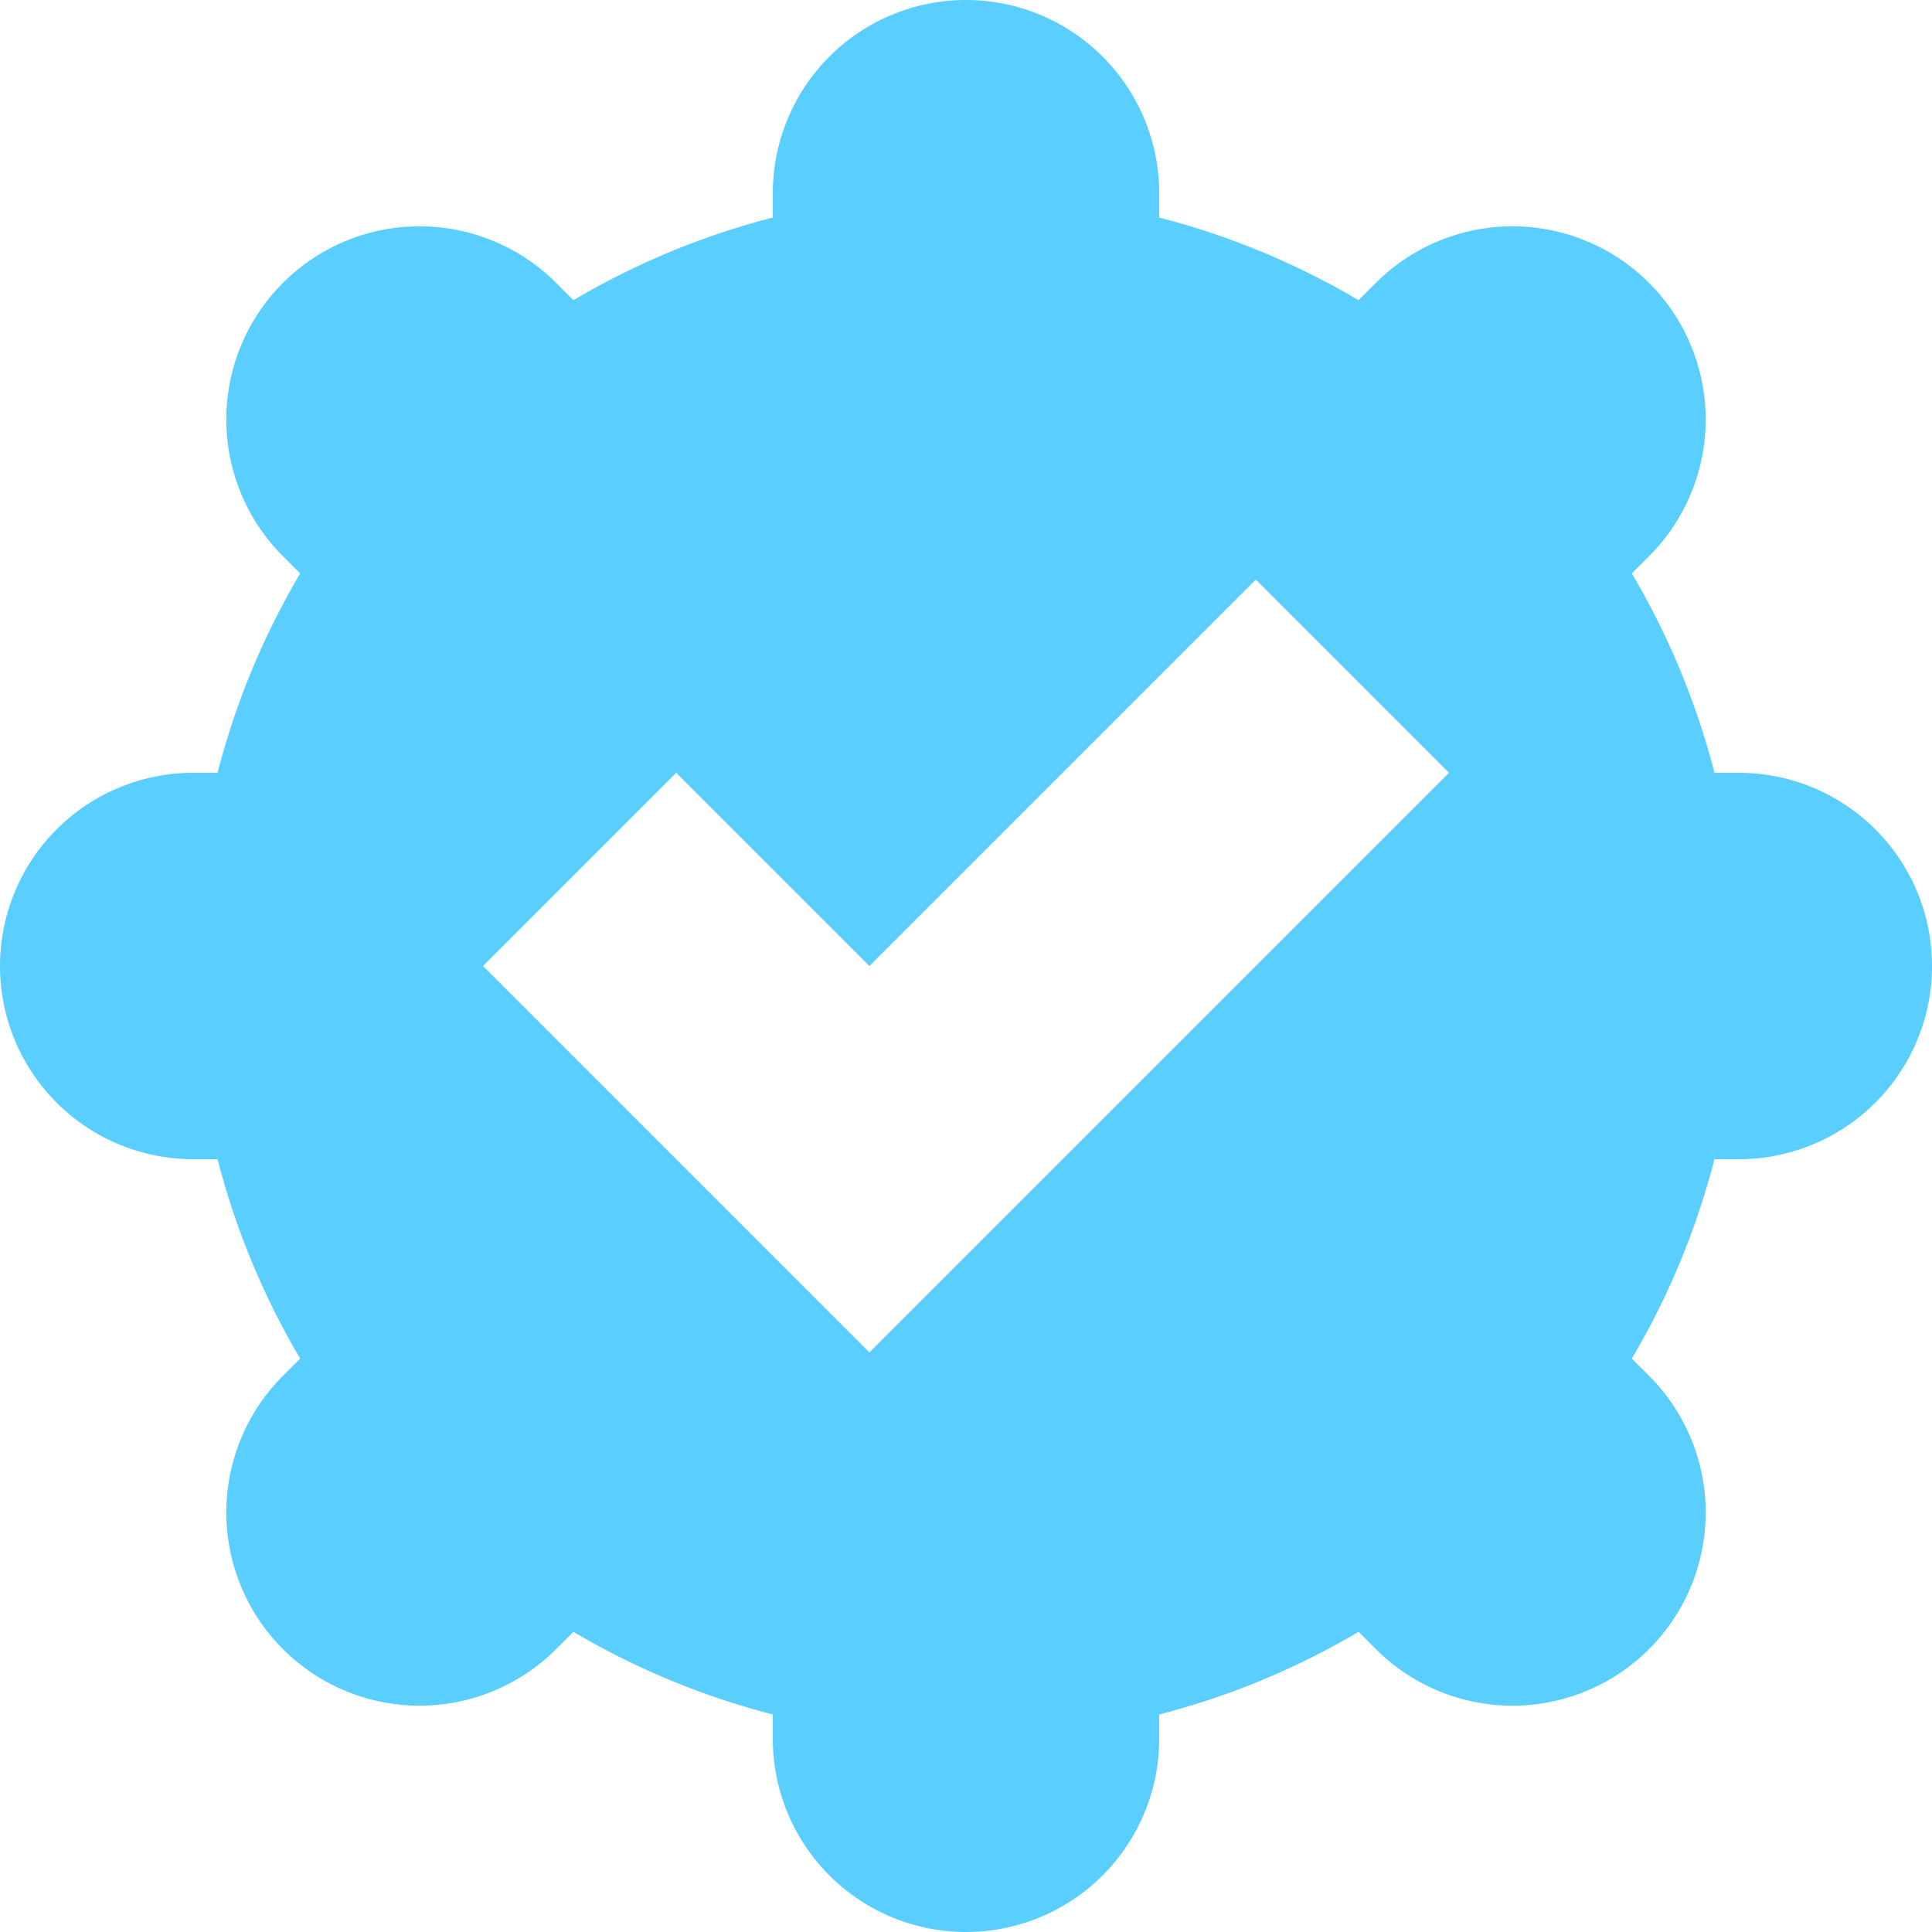 <svg width="30" height="30" viewBox="0 0 30 30" xmlns="http://www.w3.org/2000/svg">
    <path d="M3.378 18H3a3 3 0 1 1 0-6h.378c.283-1.101.72-2.141 1.283-3.096l-.268-.268a3 3 0 1 1 4.243-4.243l.268.268c.955-.564 1.995-1 3.096-1.283V3a3 3 0 1 1 6 0v.378c1.101.283 2.141.72 3.096 1.283l.268-.268a3 3 0 1 1 4.243 4.243l-.268.268c.564.955 1 1.995 1.283 3.096H27a3 3 0 1 1 0 6h-.378a11.928 11.928 0 0 1-1.283 3.096l.268.268a3 3 0 1 1-4.243 4.243l-.268-.268c-.955.564-1.995 1-3.096 1.283V27a3 3 0 1 1-6 0v-.378a11.928 11.928 0 0 1-3.096-1.283l-.268.268a3 3 0 1 1-4.243-4.243l.268-.268c-.564-.955-1-1.995-1.283-3.096zm7.122-6-3 3 6 6 9-9-3-3-6 6-3-3z" fill="#5ACFFF" fill-rule="nonzero"/>
</svg>
